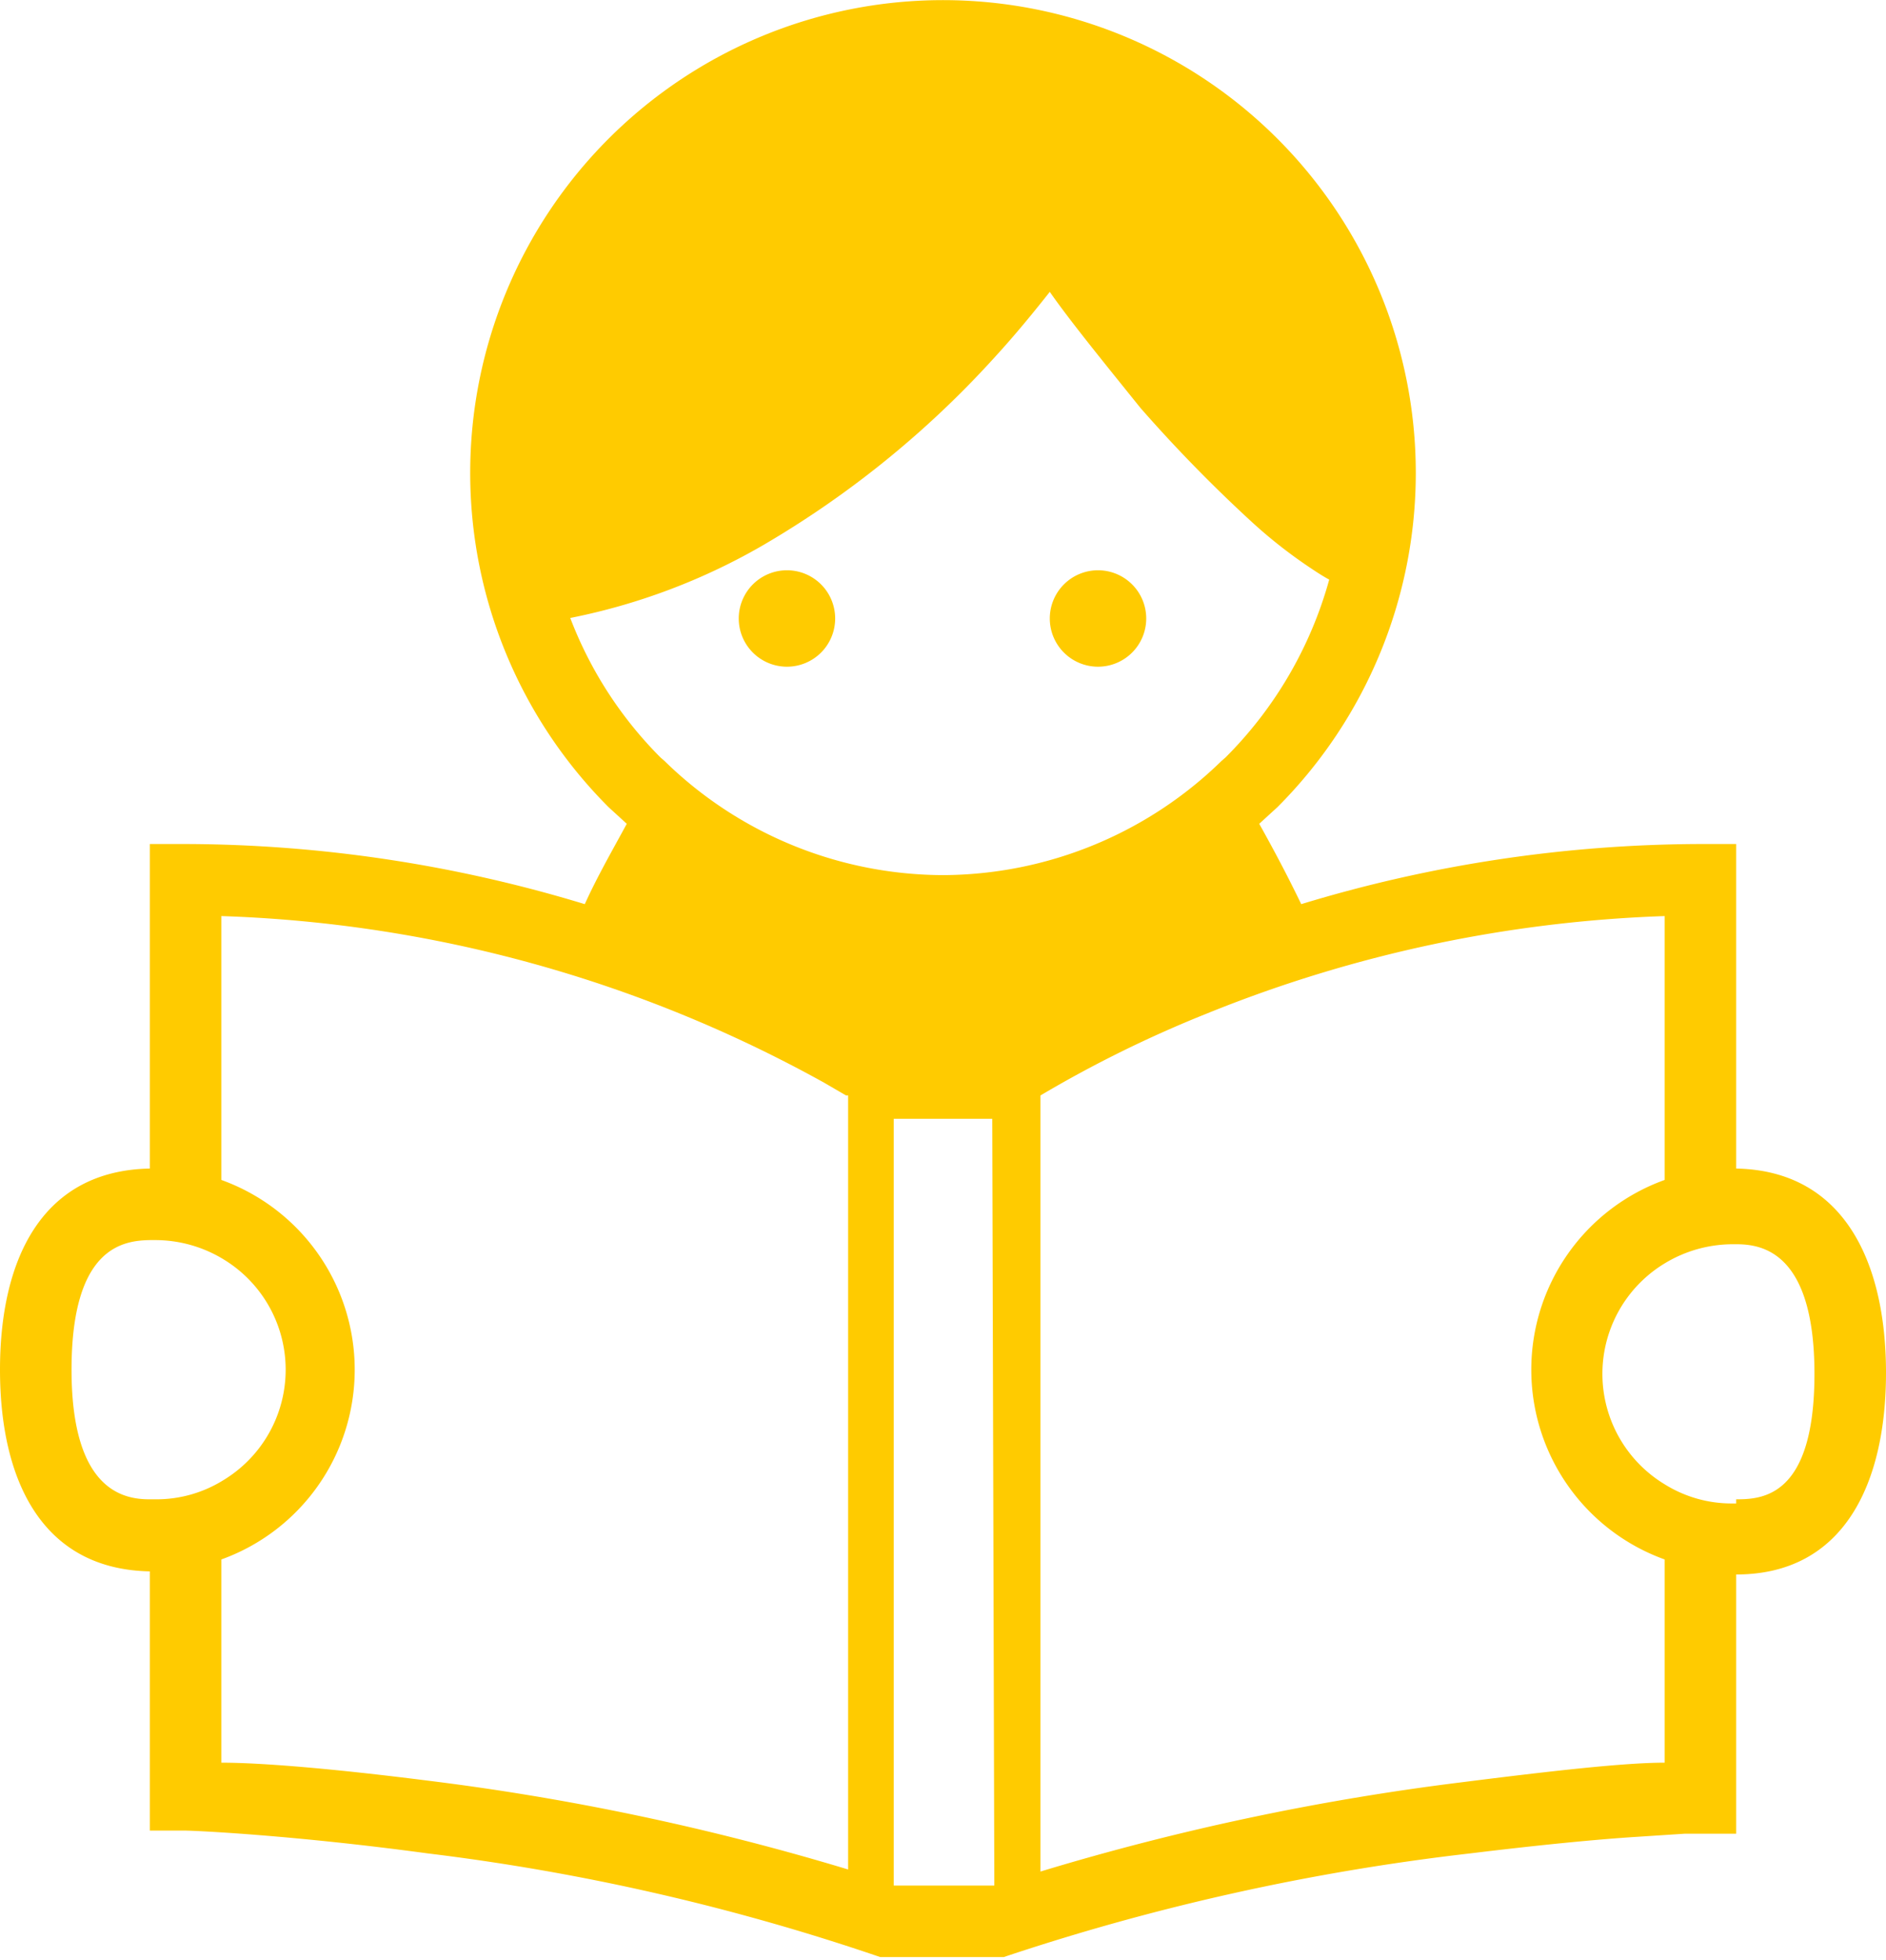 <svg xmlns="http://www.w3.org/2000/svg" viewBox="0 0 36.38 37.8"><defs><style>.cls-1{fill:#ffcb00;}</style></defs><title>アセット 2icon</title><g id="レイヤー_2" data-name="レイヤー 2"><g id="レイヤー_1-2" data-name="レイヤー 1"><path class="cls-1" d="M33.49,22.54V16.28H32.8a26.66,26.66,0,0,0-7.7,1.16c-.25-.52-.53-1.05-.81-1.55l.35-.32a9.12,9.12,0,1,0-12.9,0l.35.32c-.27.5-.56,1-.81,1.55a26.66,26.66,0,0,0-7.7-1.16H2.89v6.26C.8,22.58,0,24.3,0,26.42s.8,3.85,2.89,3.89v5l.67,0h0c.21,0,2.11.09,4.69.44a43,43,0,0,1,8.73,2l.11,0h2.16l.11,0a44.23,44.23,0,0,1,9-2c1.31-.16,2.43-.27,3.22-.32l.92-.06.24,0h.08l.67,0v-5c2.09,0,2.89-1.77,2.89-3.89S35.58,22.58,33.49,22.54ZM3,28.92H2.89c-.47,0-1.51-.13-1.51-2.5s1-2.49,1.51-2.5H3a2.53,2.53,0,0,1,1.31.37,2.49,2.49,0,0,1,0,4.26A2.44,2.44,0,0,1,3,28.92Zm13.36-7.79V36.06A48.6,48.6,0,0,0,8.2,34.34C6.46,34.12,5.06,34,4.27,34V30.08a3.89,3.89,0,0,0,0-7.32V17.67a25.69,25.69,0,0,1,11.62,3.21l.43.25Zm2.82,15.24-.11,0H17.35l-.11,0V21.58h1.9Zm-.95-19.49a7.71,7.71,0,0,1-5.41-2.2l-.08-.07A7.68,7.68,0,0,1,11,11.92a12.12,12.12,0,0,0,3.73-1.41,18.86,18.86,0,0,0,4.44-3.6c.45-.49.81-.94,1.08-1.28C20.64,6.19,21.3,7,22,7.87a28.24,28.24,0,0,0,2.16,2.21,9.36,9.36,0,0,0,1.11.87c.12.08.24.16.37.23a7.77,7.77,0,0,1-2,3.43l-.08.07A7.73,7.73,0,0,1,18.19,16.88ZM32.11,34c-.78,0-2.19.16-3.93.38a48.5,48.5,0,0,0-8.11,1.72h0V21.13h0a23.16,23.16,0,0,1,3.21-1.58,25.82,25.82,0,0,1,8.83-1.88v5.09a3.89,3.89,0,0,0,0,7.32Zm1.38-5h-.07a2.44,2.44,0,0,1-1.31-.37,2.49,2.49,0,0,1,0-4.26,2.53,2.53,0,0,1,1.31-.37h.07c.48,0,1.51.13,1.51,2.5S34,28.92,33.49,28.92Z"/><path class="cls-1" d="M15.19,11a.93.93,0,1,0,.92.93A.93.93,0,0,0,15.19,11Z"/><path class="cls-1" d="M21.19,11a.93.93,0,1,0,.92.93A.93.93,0,0,0,21.19,11Z"/></g></g></svg>